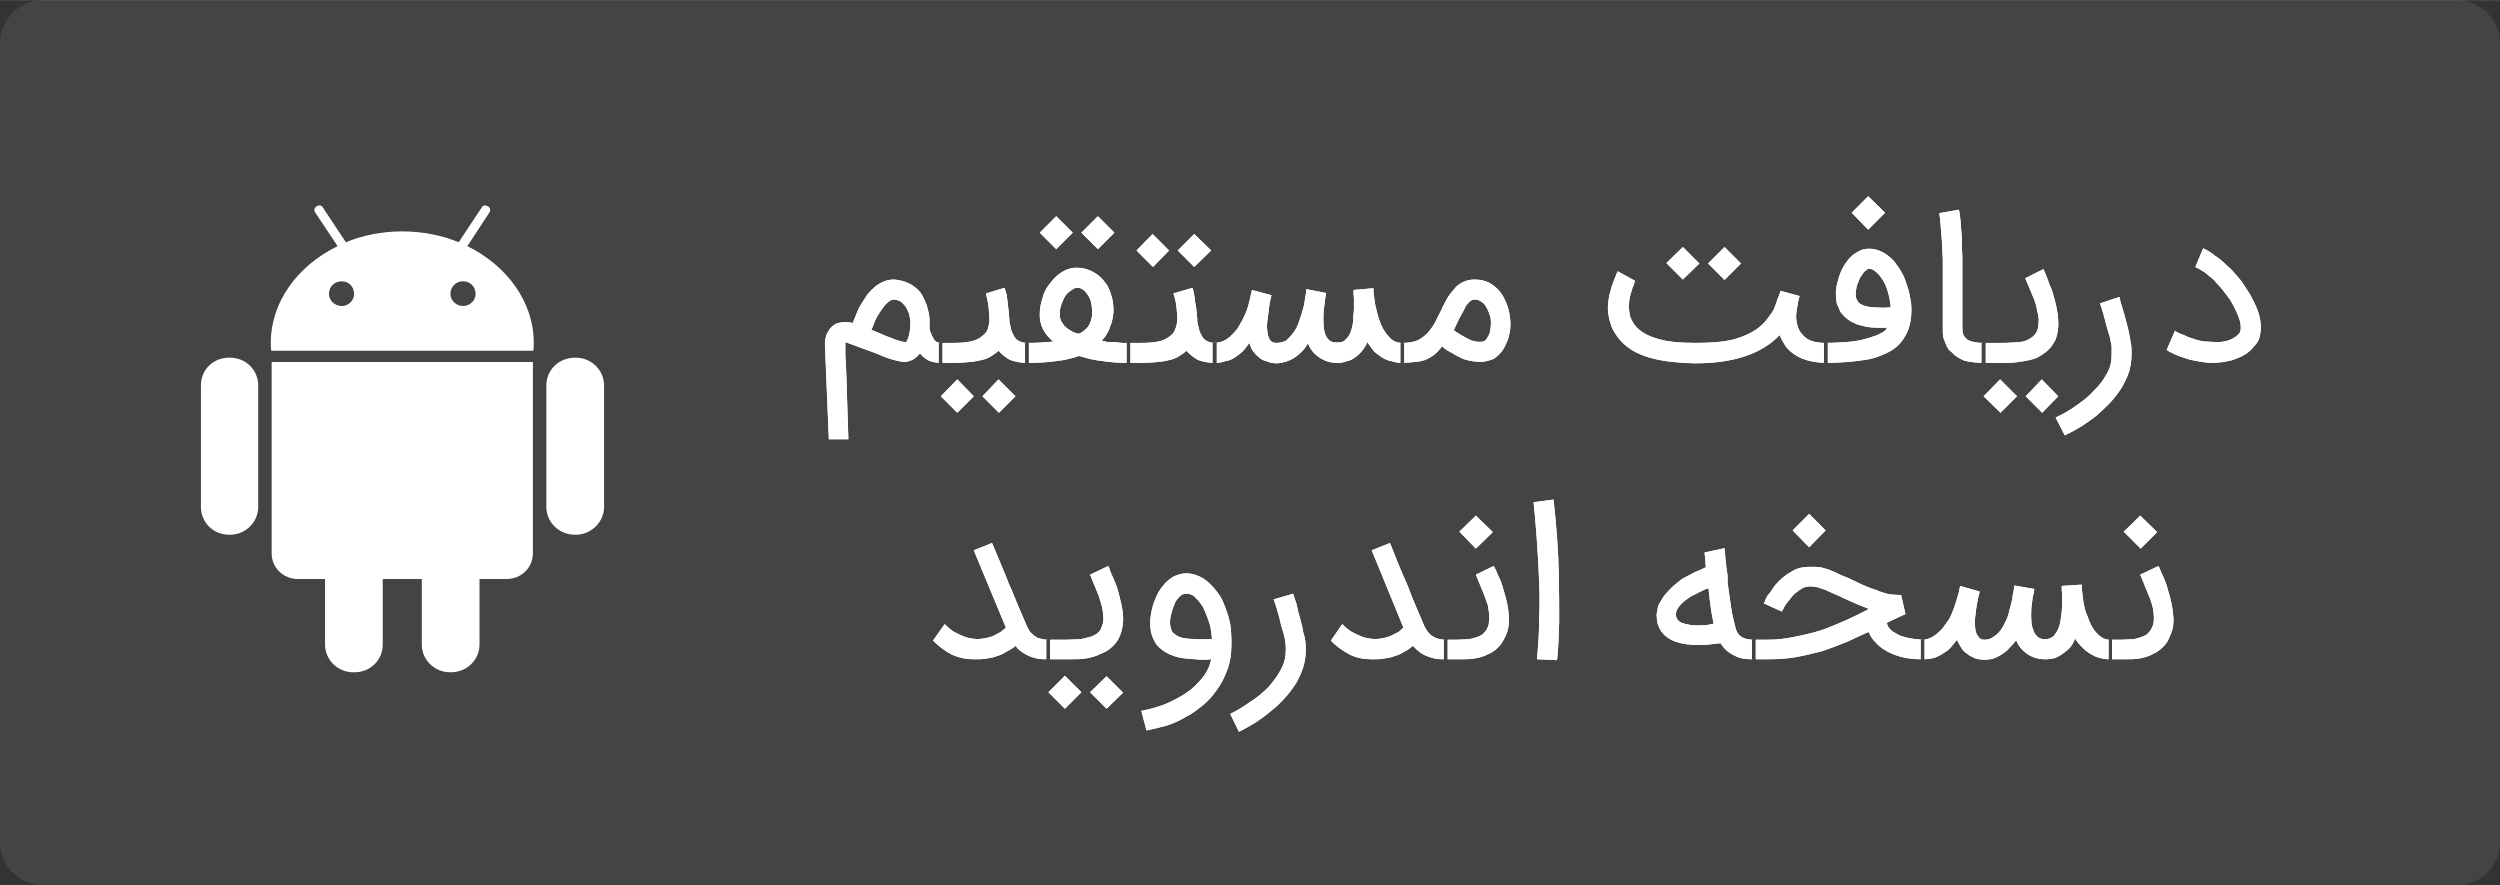 <?xml version="1.0" encoding="UTF-8"?>
<!DOCTYPE svg PUBLIC "-//W3C//DTD SVG 1.1//EN" "http://www.w3.org/Graphics/SVG/1.1/DTD/svg11.dtd">
<!-- Creator: CorelDRAW X7 -->
<svg xmlns="http://www.w3.org/2000/svg" xml:space="preserve" width="99.802mm" height="35.348mm" version="1.1" style="shape-rendering:geometricPrecision; text-rendering:geometricPrecision; image-rendering:optimizeQuality; fill-rule:evenodd; clip-rule:evenodd"
viewBox="0 0 5761 2040"
 xmlns:xlink="http://www.w3.org/1999/xlink">
 <rect x="0" y="0" width="5761" height="2040" fill="#333333" stroke="none"/>
 <defs>
  <style type="text/css">
   <![CDATA[
    .fil1 {fill:white}
    .fil0 {fill:#666666;fill-opacity:0.349}
   ]]>
  </style>
 </defs>
 <g id="Слой_x0020_1">
  <g id="_2092559421888">
   <g id="_2207129176496">
    <path class="fil0" d="M100 0l5561 0c55,0 100,45 100,100l0 1840c0,56 -45,100 -100,100l-5561 0c-55,0 -100,-44 -100,-100l0 -1840c0,-55 45,-100 100,-100z"/>
    <g>
     <path class="fil1" d="M530 824l-2 0c-37,0 -65,28 -65,64l0 280c0,35 28,64 65,64l2 0c36,0 65,-29 65,-64l0 -280c0,-36 -29,-64 -65,-64l0 0 0 0z"/>
     <path class="fil1" d="M626 1275c0,33 27,59 60,59l63 0 0 151c0,36 30,64 65,64l3 0c36,0 65,-28 65,-64l0 -151 90 0 0 151c0,36 30,64 65,64l2 0c36,0 66,-28 66,-64l0 -151 63 0c33,0 60,-26 60,-59l0 -441 -602 0 0 441 0 0 0 0 0 0z"/>
     <path class="fil1" d="M1077 567l51 -78c3,-4 2,-11 -4,-14 -5,-3 -12,-2 -14,3l-53 80c-39,-16 -83,-25 -130,-25 -47,0 -91,9 -130,25l-53 -80c-2,-5 -9,-6 -14,-3 -6,3 -7,10 -4,14l52 78c-92,45 -154,128 -154,223 0,6 0,12 1,18l604 0c1,-6 1,-12 1,-18 0,-95 -62,-178 -153,-223l0 0 0 0 0 0zm-289 138c-17,0 -30,-13 -30,-28 0,-17 13,-29 30,-29 15,0 28,12 28,29 0,15 -13,28 -28,28zm279 0c-16,0 -29,-13 -29,-28 0,-17 13,-29 29,-29 16,0 29,12 29,29 0,15 -13,28 -29,28z"/>
     <path class="fil1" d="M1327 824l-2 0c-37,0 -66,28 -66,64l0 280c0,35 29,64 66,64l2 0c35,0 65,-29 65,-64l0 -280c0,-36 -30,-64 -65,-64z"/>
    </g>
    <g>
     <path class="fil1" d="M1910 1012l-9 -217c0,-1 0,-3 0,-7 0,-2 1,-7 2,-11 1,-5 3,-10 6,-14 2,-5 6,-9 11,-13 2,-2 5,-3 8,-5 3,-1 5,-1 9,-2 4,-1 8,-1 13,-1 4,0 9,1 15,2 3,-7 6,-14 9,-22 3,-8 7,-16 11,-22 5,-8 10,-16 14,-22 6,-7 12,-13 18,-18 6,-5 13,-9 21,-12 6,-3 15,-4 23,-4 13,1 23,4 34,9 10,5 19,12 27,22 3,5 6,10 9,17 3,6 5,12 7,20 2,7 3,14 4,21 0,8 0,15 0,22 0,3 1,6 2,10 2,3 3,8 5,11 2,4 4,8 8,11 3,2 7,3 11,3l4 0 0 46 -4 0c-10,0 -19,-2 -27,-5 -8,-4 -16,-10 -21,-17 -4,5 -8,9 -13,12 -4,4 -10,5 -16,7 -5,1 -9,1 -14,0 -6,-1 -12,-2 -18,-4 -8,-2 -16,-5 -24,-8 -9,-4 -18,-8 -30,-12l-57 -21c0,0 0,0 0,1 0,1 0,4 0,9 0,4 0,11 0,20 1,10 1,22 2,38 1,17 1,38 2,62 1,26 2,57 3,94l-46 0 1 0zm113 -246c7,3 14,6 21,9 7,2 13,5 18,7 7,2 12,4 17,5 5,1 8,1 9,2 2,-3 4,-8 6,-14 1,-6 3,-11 3,-17 1,-7 1,-13 1,-18 -1,-7 -2,-12 -3,-17 -3,-7 -6,-14 -9,-18 -4,-4 -6,-7 -10,-10 -3,-2 -7,-3 -10,-4 -3,0 -5,-1 -6,-1 -6,0 -12,4 -19,11 -6,7 -13,17 -20,29 -3,5 -5,11 -7,15 -2,6 -4,11 -6,15l15 6zm348 24l0 46 -5 0c-15,0 -28,-3 -39,-7 -10,-6 -19,-13 -26,-21 -4,4 -10,8 -16,12 -6,4 -13,7 -21,9 -9,2 -17,4 -29,5 -10,1 -23,2 -38,2l-34 0 0 -46 34 0c15,0 28,-1 38,-3 11,-2 20,-6 26,-11 7,-5 12,-10 15,-17 2,-7 4,-15 4,-25 0,-9 -1,-17 -2,-27 -1,-9 -3,-20 -6,-31l43 -13c2,6 3,11 5,17 0,4 1,9 2,15 0,6 1,12 2,18 1,7 1,14 2,23 0,6 1,11 3,18 1,6 3,12 6,17 3,6 6,11 12,14 5,3 12,5 19,5l5 0 0 0zm-127 123l-38 38 -38 -38 38 -39 38 39zm96 0l-38 38 -38 -38 37 -39 39 39zm143 -250c-4,0 -9,1 -13,5 -5,3 -10,7 -14,12 -4,6 -7,13 -10,21 -3,7 -4,16 -4,25 0,4 1,8 3,13 2,4 4,7 8,12 4,4 9,8 15,11 5,4 11,5 18,7 8,-3 15,-9 21,-16 5,-7 7,-14 9,-22 1,-8 1,-16 0,-24 -1,-8 -2,-15 -6,-22 -3,-6 -7,-11 -12,-16 -5,-4 -9,-6 -15,-6l0 0zm-121 127l4 0c12,0 23,0 34,-1 10,-1 19,-1 27,-2 -21,-18 -31,-38 -31,-61 0,-14 2,-27 7,-41 3,-13 10,-25 19,-35 8,-11 18,-19 28,-25 11,-6 22,-9 34,-8 13,0 26,4 36,10 11,6 19,13 26,23 8,9 12,20 15,31 4,12 5,24 5,37 -1,11 -3,24 -8,35 -4,13 -11,23 -19,32 4,1 9,2 14,3 5,0 10,0 16,0 5,1 10,1 16,2 5,0 11,0 15,0l5 0 0 46 -5 0c-20,0 -39,-1 -58,-4 -19,-2 -37,-6 -55,-12 -15,5 -33,10 -54,12 -21,3 -43,4 -67,4l-4 0 0 -46zm110 -254l-38 38 -38 -38 38 -38 38 38zm96 0l-38 38 -38 -38 38 -38 38 38zm236 254l0 46 -5 0c-16,0 -28,-3 -39,-7 -10,-6 -19,-13 -26,-21 -4,4 -10,8 -16,12 -6,4 -13,7 -21,9 -9,2 -17,4 -29,5 -10,1 -23,2 -38,2l-34 0 0 -46 34 0c15,0 28,-1 38,-3 11,-2 19,-6 26,-11 7,-5 12,-10 14,-17 3,-7 5,-15 5,-25 0,-9 -1,-17 -2,-27 -1,-9 -3,-20 -7,-31l44 -13c2,6 3,11 4,17 1,4 2,9 2,15 1,6 2,12 3,18 1,7 1,14 2,23 0,6 1,11 3,18 1,6 3,12 6,17 3,6 6,11 12,14 5,3 12,5 19,5l5 0 0 0zm-110 -213l-37 38 -38 -38 37 -38 38 38zm97 0l-39 38 -38 -38 38 -38 39 38zm3 213l5 0c7,0 14,-2 19,-4 7,-3 13,-7 18,-12 5,-5 10,-10 15,-16 4,-7 8,-13 11,-19 4,-7 7,-15 10,-21 2,-7 5,-14 6,-20 2,-6 3,-12 4,-17 1,-5 2,-9 3,-13l45 12c-1,4 -2,9 -4,17 -1,6 -2,14 -3,23 -1,7 -2,16 -3,24 -1,8 0,17 1,23 1,7 3,13 6,17 3,4 8,6 15,6 7,0 15,-2 21,-5 6,-5 12,-11 17,-18 5,-6 9,-14 12,-22 3,-10 7,-19 9,-28 3,-9 5,-18 6,-27 2,-10 3,-17 3,-24l46 9c-1,5 -2,11 -3,19 -1,8 -2,16 -3,25 0,8 -1,17 0,26 0,8 1,16 3,22 2,7 5,12 10,17 5,4 11,5 18,5 8,0 15,-1 19,-6 5,-4 9,-10 12,-17 3,-8 5,-16 6,-24 0,-10 1,-19 2,-28 0,-9 0,-17 0,-26 -1,-8 -1,-14 -1,-20l46 -4c0,5 0,11 1,16 1,5 1,10 2,16 1,6 2,11 4,18 1,6 3,12 5,19 6,19 14,33 24,43 8,10 19,14 29,14l6 0 0 46 -6 0c-7,0 -15,-1 -23,-4 -8,-1 -15,-4 -23,-9 -6,-4 -13,-9 -19,-15 -4,-6 -10,-13 -14,-20 -3,7 -7,14 -12,20 -4,5 -10,11 -16,15 -5,4 -12,8 -19,9 -8,3 -14,4 -23,4 -15,0 -28,-4 -40,-12 -12,-8 -21,-18 -27,-33 -4,7 -8,13 -14,19 -5,5 -11,10 -17,14 -6,4 -13,7 -19,9 -7,2 -15,4 -22,4 -8,0 -15,-1 -21,-4 -7,-2 -14,-4 -19,-9 -5,-4 -10,-9 -14,-14 -4,-6 -7,-13 -9,-20 -5,7 -10,14 -16,20 -4,4 -11,9 -18,14 -7,4 -13,7 -21,8 -8,3 -15,4 -25,4l-5 0 0 -46 0 0zm437 0c15,0 26,-2 36,-6 8,-4 16,-10 23,-17 6,-7 12,-15 17,-24 5,-10 9,-19 14,-28 4,-10 9,-18 13,-26 5,-9 11,-16 17,-23 5,-7 12,-12 20,-16 7,-4 17,-6 27,-6 12,0 23,2 33,7 9,5 17,11 24,19 7,9 12,17 16,28 4,9 7,20 8,30 2,11 2,21 1,32 -2,11 -4,22 -9,31 -4,10 -9,18 -16,25 -7,8 -15,13 -26,15 -9,3 -19,3 -29,2 -9,-1 -19,-3 -28,-6 -9,-4 -17,-8 -26,-14 -9,-4 -16,-9 -23,-15 -7,9 -12,15 -19,20 -7,5 -14,9 -22,12 -7,2 -15,4 -23,4 -9,1 -18,2 -28,2l-4 0 0 -46 4 0 0 0zm119 -29c13,9 27,17 38,22 11,5 21,5 30,4 2,-1 4,-2 7,-5 2,-4 5,-8 7,-12 1,-4 3,-10 3,-16 1,-7 1,-13 0,-20 0,-1 0,-3 -1,-6 -1,-2 -2,-5 -3,-8 -1,-3 -3,-7 -5,-11 -2,-3 -4,-7 -6,-9 -3,-3 -6,-5 -10,-7 -3,-2 -8,-3 -12,-3 -3,0 -6,1 -9,3 -3,2 -5,5 -8,8 -3,3 -5,8 -8,14 -3,6 -7,12 -11,20l-12 26 0 0zm765 37c-5,-8 -10,-16 -14,-26 -41,43 -106,65 -194,65 -48,-1 -87,-6 -118,-17 -31,-11 -53,-29 -67,-52 -5,-7 -9,-16 -11,-24 -3,-8 -4,-16 -5,-23 -1,-9 -1,-17 0,-24 1,-8 2,-16 4,-22 4,-16 8,-27 12,-36 3,-8 5,-13 6,-14l40 22c0,0 -1,1 -2,5 0,3 -2,6 -4,11 -2,5 -3,11 -5,17 -2,6 -3,13 -3,20 -1,7 0,14 1,22 1,7 4,14 8,21 9,15 25,27 49,35 25,9 56,12 95,12 34,0 63,-2 88,-8 24,-7 44,-16 60,-29 7,-6 13,-12 18,-19 5,-7 10,-13 14,-20 3,-8 6,-14 8,-22 3,-8 6,-14 8,-22l44 12c-1,3 -2,7 -3,11 -1,4 -2,8 -2,12 -1,5 -2,9 -2,13 -1,5 -1,7 -1,11 0,7 1,14 3,21 2,7 5,14 10,19 11,15 29,21 54,21l6 0 0 46 -6 0c-41,-1 -71,-13 -91,-38l0 0zm-199 -191l-38 37 -38 -38 38 -37 38 38zm96 0l-38 38 -38 -38 38 -38 38 38zm295 12c-2,0 -4,1 -7,4 -3,2 -6,5 -9,10 -3,4 -6,8 -8,15 -3,6 -5,12 -6,21 -1,7 -1,12 0,17 2,5 4,9 7,12 3,3 8,5 14,7 6,1 11,3 19,3 8,0 15,1 22,1 7,0 13,-1 18,-1 -1,-15 -4,-29 -9,-43 -4,-13 -11,-24 -19,-33 -3,-3 -5,-5 -9,-8 -4,-3 -8,-5 -13,-5l0 0zm-104 171l5 0c16,0 32,-1 47,-2 14,-1 28,-3 39,-6 11,-3 21,-6 29,-9 8,-3 14,-7 18,-9 2,-2 4,-3 5,-5 1,-1 2,-3 3,-4l-23 0c-9,0 -17,-1 -24,-2 -9,-2 -17,-4 -23,-6 -7,-3 -14,-6 -19,-10 -6,-4 -11,-9 -15,-14 -3,-2 -5,-6 -6,-10 -2,-4 -4,-9 -6,-13 -1,-5 -2,-11 -2,-18 -1,-6 0,-14 1,-22 5,-23 12,-43 25,-59 6,-9 15,-16 24,-21 8,-5 17,-7 26,-7 21,0 40,10 57,28 6,8 13,17 19,28 6,10 9,21 13,33 4,12 6,24 8,37 1,13 1,25 -1,38 -2,14 -6,26 -12,36 -6,11 -13,20 -22,27 -9,8 -20,13 -32,18 -11,5 -24,9 -38,11 -14,2 -28,4 -42,5 -16,1 -31,2 -46,2l-8 0 0 -46zm141 -300l-39 39 -38 -39 38 -38 39 38zm227 346c-17,0 -31,-2 -44,-5 -12,-5 -22,-11 -30,-20 -6,-4 -10,-10 -12,-16 -3,-7 -5,-12 -7,-18 -1,-6 -1,-11 -1,-16 0,-5 0,-10 0,-14 0,-1 0,-4 0,-11 0,-6 0,-13 0,-23 0,-10 0,-21 0,-33 0,-13 0,-26 0,-40 0,-13 0,-26 0,-42 -1,-14 -1,-27 -2,-42 -1,-13 -2,-26 -3,-37 -1,-12 -2,-21 -3,-28l45 -8c2,7 3,17 4,28 1,12 2,25 3,39 0,13 0,27 1,42 0,15 0,29 0,43l0 113c0,7 0,13 1,18 1,5 3,10 7,13 3,4 9,7 15,8 8,2 17,3 26,3l5 0 0 46 -5 0 0 0zm-5 -46l45 0c10,0 18,0 27,-1 9,0 16,-1 24,-2 7,-2 13,-5 19,-9 6,-4 10,-9 13,-15 1,-3 3,-7 3,-13 1,-5 1,-10 1,-16 -1,-7 -2,-13 -4,-20 -1,-8 -3,-15 -6,-23l-21 -50 42 -21c0,0 1,2 2,5 2,3 3,8 5,12 2,5 5,12 7,19 3,6 6,13 8,21 7,23 11,43 12,60 1,17 -1,32 -6,45 -5,10 -11,19 -19,26 -8,7 -17,13 -26,17 -11,4 -21,6 -34,8 -11,2 -24,3 -36,3l-56 0 0 -46 0 0zm82 123l-38 38 -39 -38 38 -39 39 39 0 0zm95 0l-37 38 -38 -38 37 -39 38 39zm141 -229c2,8 3,15 6,22 2,7 4,15 6,21 2,8 4,16 6,23 2,8 4,15 5,22 2,8 2,15 4,22 1,7 1,15 1,21 0,14 -2,27 -5,39 -4,13 -10,25 -17,38 -7,11 -16,23 -25,33 -10,11 -21,21 -32,31 -11,9 -24,18 -36,26 -13,8 -26,15 -39,21l-21 -41c17,-8 33,-17 48,-28 16,-11 30,-22 41,-35 13,-12 22,-25 30,-40 8,-14 10,-28 10,-44 0,-6 0,-11 0,-18 -1,-7 -3,-13 -4,-20 -2,-7 -4,-13 -6,-20 -2,-7 -4,-13 -5,-19 -4,-14 -7,-27 -12,-39l45 -15 0 0zm212 152c-8,0 -16,-1 -27,-3 -9,-2 -20,-3 -31,-7 -9,-3 -19,-6 -27,-10 -8,-4 -15,-7 -18,-10l19 -44c5,4 12,7 21,10 7,4 16,7 26,10 9,3 19,5 28,5 10,1 19,1 28,1 10,-1 17,-2 26,-6 7,-3 14,-8 19,-14 4,-5 5,-14 2,-27 -2,-8 -5,-16 -9,-24 -4,-9 -8,-16 -13,-25 -6,-9 -12,-16 -18,-24 -7,-9 -14,-15 -20,-23 -8,-7 -15,-12 -22,-18 -8,-5 -15,-9 -21,-12l18 -43c9,4 19,10 27,17 10,6 19,14 28,23 9,7 17,17 25,26 9,10 15,20 22,31 7,10 12,20 17,31 5,10 9,21 11,30 2,9 3,17 3,24 0,7 -1,13 -2,18 -1,6 -3,11 -5,15 -3,4 -5,7 -8,10 -6,8 -12,13 -19,18 -8,5 -16,9 -25,12 -8,4 -18,5 -27,7 -9,1 -19,2 -28,2l0 0z"/>
     <path class="fil1" d="M2420 1474l0 45 -4 0c-10,0 -19,0 -28,-2 -7,-2 -14,-4 -20,-7 -6,-3 -11,-6 -16,-10 -5,-3 -9,-8 -11,-12 -7,5 -14,10 -21,13 -6,4 -13,8 -21,10 -7,3 -16,5 -24,6 -9,2 -20,2 -30,2 -18,0 -35,-3 -52,-11 -15,-8 -29,-18 -43,-32l27 -38c9,9 18,17 28,21 9,5 19,9 28,11 10,2 19,3 27,2 10,-1 18,-3 27,-6 8,-4 14,-7 19,-10 5,-4 9,-7 12,-10l-74 -178 42 -17c8,18 14,34 21,50 6,15 12,28 17,42 6,13 12,27 17,40 5,12 11,27 17,40 3,8 6,14 9,21 3,6 6,12 10,15 5,5 9,8 15,11 7,2 14,4 24,4l4 0zm-9 0l45 0c9,0 17,-1 26,-1 9,0 17,-2 24,-4 8,-2 14,-4 20,-8 6,-4 10,-8 12,-15 2,-4 3,-8 4,-12 1,-5 1,-11 0,-18 0,-5 -1,-12 -3,-20 -2,-6 -4,-14 -7,-23l-20 -49 42 -20c0,0 0,1 2,4 1,3 2,7 4,12 3,6 5,11 8,18 3,7 6,14 8,22 6,22 11,42 12,59 1,17 -2,33 -7,45 -4,11 -11,20 -19,27 -7,7 -16,12 -27,16 -9,5 -20,8 -32,10 -11,2 -24,2 -37,2l-55 0 0 -45 0 0zm81 121l-38 38 -38 -38 38 -38 38 38zm96 1l-38 37 -38 -38 38 -37 38 38zm145 -228c-3,0 -8,1 -12,4 -4,4 -8,8 -12,14 -2,6 -5,11 -7,18 -2,7 -4,13 -5,20 -1,7 -1,13 0,19 1,6 3,10 5,14 3,2 6,5 9,7 3,2 7,3 11,5 5,1 8,2 12,2 4,1 7,1 10,1 9,1 19,1 27,1 8,0 15,0 22,-1 -1,-10 -2,-19 -4,-29 -2,-8 -5,-16 -8,-24 -3,-7 -6,-15 -9,-21 -4,-6 -8,-11 -12,-16 -2,-1 -3,-3 -5,-5 -2,-2 -4,-4 -6,-5 -2,-2 -5,-2 -7,-3 -3,-1 -6,-1 -9,-1l0 0zm-103 270c25,-5 46,-11 65,-20 19,-9 35,-18 49,-29 13,-11 24,-23 32,-34 8,-12 13,-24 15,-36 -7,1 -15,1 -24,1 -9,-1 -17,-1 -26,-2 -34,-2 -59,-13 -76,-33 -6,-9 -11,-20 -13,-31 -2,-13 -2,-24 0,-37 2,-12 5,-25 10,-36 4,-11 10,-22 17,-30 7,-10 16,-17 26,-23 9,-4 19,-7 28,-7 22,0 43,10 61,30 8,9 16,19 22,30 5,11 10,24 14,37 4,14 7,27 7,41 1,14 1,28 0,42 -1,18 -5,34 -11,48 -6,15 -13,29 -23,42 -9,13 -19,24 -31,34 -13,10 -25,20 -40,27 -13,8 -28,15 -44,20 -15,4 -31,8 -46,11l-12 -45 0 0zm350 -270c2,6 4,14 7,21 2,7 3,14 5,22 2,6 4,14 6,22 2,7 4,15 5,23 2,6 4,14 5,21 1,7 1,14 1,21 0,14 -2,26 -6,40 -4,12 -10,25 -16,36 -8,12 -16,23 -26,34 -10,11 -20,21 -32,30 -11,10 -23,18 -36,27 -12,7 -25,15 -38,21l-20 -41c16,-8 31,-17 46,-28 17,-10 30,-22 43,-35 11,-13 21,-26 28,-40 8,-14 11,-29 11,-44 0,-6 0,-12 -1,-19 -1,-5 -2,-12 -4,-19 -2,-6 -4,-13 -6,-20 -1,-6 -3,-13 -5,-20 -3,-12 -7,-26 -12,-39l45 -13 0 0zm356 106l0 45 -4 0c-10,0 -20,0 -27,-2 -8,-2 -14,-4 -21,-7 -6,-3 -12,-6 -15,-10 -5,-3 -9,-8 -13,-12 -6,5 -12,10 -19,13 -7,4 -13,8 -21,10 -8,3 -16,5 -25,6 -8,2 -19,2 -30,2 -19,0 -35,-3 -51,-11 -15,-8 -30,-18 -43,-32l26 -38c9,9 19,17 28,21 10,5 19,9 28,11 10,2 19,3 28,2 8,-1 17,-3 26,-6 8,-4 14,-7 20,-10 4,-4 8,-7 11,-10l-73 -178 42 -17c7,18 14,34 20,50 6,15 12,28 18,42 6,13 10,27 16,40 5,12 11,27 17,40 3,8 6,14 9,21 3,6 7,12 10,15 4,5 10,8 16,11 5,2 13,4 23,4l4 0 0 0zm-9 0l28 0c8,0 17,-1 24,-1 8,0 15,-2 21,-4 6,-2 12,-4 17,-8 4,-4 8,-8 11,-15 2,-4 3,-8 3,-12 1,-5 1,-11 1,-18 -1,-5 -2,-12 -3,-20 -2,-6 -5,-14 -8,-23l-20 -49 41 -20c0,0 1,1 2,4 2,3 4,7 6,12 2,6 5,11 8,18 2,7 5,14 7,22 7,22 11,42 12,59 1,17 -1,33 -7,45 -5,11 -10,20 -17,27 -7,7 -14,12 -23,16 -10,5 -19,8 -31,10 -10,2 -22,2 -35,2l-37 0 0 -45 0 0zm113 -248l-39 38 -38 -39 38 -37 39 38 0 0zm140 -75c7,63 11,119 12,169 1,42 1,79 1,113 -1,33 -2,63 -5,88l-46 -2c3,-36 5,-67 5,-96 1,-29 1,-55 0,-79 -3,-76 -8,-138 -13,-187l46 -6 0 0zm466 323l0 45 -4 0c-7,0 -14,0 -22,-1 -8,-1 -17,-4 -24,-8 -13,-6 -23,-15 -31,-28 -10,1 -19,2 -27,3 -9,1 -17,1 -24,1 -41,0 -68,-9 -84,-29 -4,-5 -7,-11 -9,-17 -2,-5 -3,-11 -3,-17 -1,-7 0,-11 1,-16 1,-6 2,-10 3,-13 5,-8 9,-17 15,-24 6,-7 13,-14 19,-20 6,-5 14,-11 20,-16 7,-4 15,-8 21,-11 6,-4 13,-7 19,-9 6,-3 11,-5 15,-7 -1,-11 -2,-20 -2,-25 -1,-6 -1,-9 -1,-9l46 -10 0 0c0,1 0,4 1,9 0,4 1,10 1,15 1,6 2,13 2,19 1,7 2,14 3,20 0,5 0,11 0,15 1,5 1,8 1,8 3,21 5,37 7,49 2,14 4,23 6,31 2,7 3,13 4,16 1,4 1,6 2,7 3,8 8,14 15,17 6,3 14,5 26,5l4 0 0 0zm-109 -119c-4,1 -8,3 -14,6 -5,2 -10,5 -16,8 -5,2 -11,5 -16,9 -5,3 -10,7 -15,12 -3,3 -7,7 -10,12 -3,5 -4,10 -4,14 0,5 2,10 5,13 3,4 7,6 12,7 5,2 11,3 17,4 7,1 13,1 20,1 6,0 12,-1 18,-1 6,-1 11,-2 15,-3 -2,-8 -4,-20 -6,-32 -2,-13 -4,-30 -6,-50zm100 119l33 0c23,0 45,-2 66,-7 22,-4 42,-9 61,-15 20,-7 39,-15 57,-23 18,-8 36,-17 53,-26 -10,-4 -21,-8 -30,-12 -10,-4 -19,-9 -29,-13 -8,-4 -14,-7 -22,-10 -7,-3 -13,-6 -20,-9 -6,-2 -12,-4 -18,-6 -6,-1 -11,-2 -15,-2 -7,0 -13,1 -19,4 -5,3 -11,7 -16,11 -5,4 -9,9 -13,14 -4,5 -8,10 -10,13 -3,5 -5,8 -6,11 -2,3 -3,5 -3,5l-42 -19c1,0 1,-1 3,-4 0,-2 2,-6 4,-10 2,-4 5,-7 9,-12 3,-5 7,-10 10,-15 13,-15 25,-25 40,-33 13,-8 27,-10 43,-10 6,0 14,0 22,1 8,2 16,4 23,7 8,3 17,7 24,11 9,3 18,7 26,11 9,4 18,9 28,13 9,4 19,8 29,11 8,4 18,6 27,9 10,1 19,2 29,2l10 44c-8,3 -15,7 -22,10 -7,3 -14,7 -21,10 1,6 4,11 8,15 4,5 9,7 14,10 5,3 11,6 17,7 5,2 11,3 17,4 6,1 10,2 15,2 5,0 9,1 12,1l4 0 0 45 -4 0c-16,0 -30,-1 -44,-4 -13,-3 -25,-7 -36,-13 -10,-5 -20,-12 -27,-20 -8,-7 -14,-17 -18,-26 -16,7 -33,15 -50,23 -17,7 -36,14 -56,21 -19,5 -39,10 -61,14 -22,4 -45,5 -69,5l-33 0 0 -45 0 0zm170 -252l-38 39 -38 -39 38 -38 38 38zm219 252l5 0c6,0 13,-2 19,-5 6,-3 12,-7 17,-12 6,-5 10,-10 15,-17 4,-5 9,-12 12,-18 4,-8 6,-14 9,-22 2,-7 5,-13 6,-19 2,-7 4,-11 5,-17 1,-5 2,-10 3,-14l45 13c-1,4 -2,9 -4,16 -1,8 -3,15 -4,23 -1,9 -2,16 -3,25 -1,8 0,16 1,23 1,7 3,12 7,17 3,5 7,7 14,7 8,0 15,-2 21,-7 7,-4 13,-10 17,-16 5,-7 9,-16 13,-24 4,-9 6,-18 8,-27 3,-9 5,-18 6,-28 2,-8 3,-16 4,-23l46 8c-1,6 -2,13 -4,20 -1,8 -2,16 -3,25 0,8 -1,16 0,25 0,8 1,16 4,23 2,7 5,12 9,16 5,5 11,7 19,7 7,0 14,-3 19,-7 4,-5 8,-10 11,-17 3,-8 5,-15 6,-25 2,-9 2,-18 3,-27 0,-9 0,-18 0,-26 -1,-8 -1,-15 -1,-21l46 -3c0,5 1,10 1,16 1,5 1,10 2,16 1,5 1,12 3,17 1,7 3,14 6,20 6,19 14,34 23,43 9,10 19,15 30,15l5 0 0 45 -5 0c-8,0 -16,-1 -23,-3 -9,-2 -16,-6 -23,-10 -7,-5 -13,-9 -18,-15 -6,-6 -12,-12 -16,-20 -3,8 -6,13 -11,20 -5,6 -11,10 -16,14 -6,5 -13,8 -19,11 -8,2 -15,3 -23,3 -16,0 -29,-4 -41,-12 -12,-8 -21,-19 -26,-32 -4,5 -9,12 -15,17 -4,6 -10,10 -17,15 -6,4 -12,7 -19,10 -7,2 -14,3 -22,3 -7,0 -14,-1 -21,-3 -7,-3 -13,-6 -18,-10 -6,-4 -11,-8 -14,-14 -4,-6 -8,-13 -10,-19 -5,6 -10,12 -15,18 -5,6 -12,10 -18,14 -6,4 -14,8 -21,10 -8,2 -16,3 -25,3l-5 0 0 -45 0 0zm433 0l27 0c8,0 17,-1 24,-1 8,0 15,-2 21,-4 6,-2 12,-4 17,-8 4,-4 8,-8 11,-15 2,-4 3,-8 4,-12 0,-5 1,-11 0,-18 0,-5 -1,-12 -3,-20 -2,-6 -4,-14 -8,-23l-20 -49 42 -20c0,0 0,1 2,4 1,3 3,7 5,12 3,6 5,11 8,18 3,7 5,14 7,22 7,22 11,42 12,59 2,17 -1,33 -7,45 -4,11 -9,20 -17,27 -7,7 -14,12 -23,16 -9,5 -19,8 -30,10 -11,2 -22,2 -35,2l-37 0 0 -45 0 0zm112 -248l-38 38 -39 -39 38 -37 39 38 0 0z"/>
     <path class="fil1" d="M1910 1012l-9 -217c0,-1 0,-3 0,-7 0,-2 1,-7 2,-11 1,-5 3,-10 6,-14 2,-5 6,-9 11,-13 2,-2 5,-3 8,-5 3,-1 5,-1 9,-2 4,-1 8,-1 13,-1 4,0 9,1 15,2 3,-7 6,-14 9,-22 3,-8 7,-16 11,-22 5,-8 10,-16 14,-22 6,-7 12,-13 18,-18 6,-5 13,-9 21,-12 6,-3 15,-4 23,-4 13,1 23,4 34,9 10,5 19,12 27,22 3,5 6,10 9,17 3,6 5,12 7,20 2,7 3,14 4,21 0,8 0,15 0,22 0,3 1,6 2,10 2,3 3,8 5,11 2,4 4,8 8,11 3,2 7,3 11,3l4 0 0 46 -4 0c-10,0 -19,-2 -27,-5 -8,-4 -16,-10 -21,-17 -4,5 -8,9 -13,12 -4,4 -10,5 -16,7 -5,1 -9,1 -14,0 -6,-1 -12,-2 -18,-4 -8,-2 -16,-5 -24,-8 -9,-4 -18,-8 -30,-12l-57 -21c0,0 0,0 0,1 0,1 0,4 0,9 0,4 0,11 0,20 1,10 1,22 2,38 1,17 1,38 2,62 1,26 2,57 3,94l-46 0 1 0zm113 -246c7,3 14,6 21,9 7,2 13,5 18,7 7,2 12,4 17,5 5,1 8,1 9,2 2,-3 4,-8 6,-14 1,-6 3,-11 3,-17 1,-7 1,-13 1,-18 -1,-7 -2,-12 -3,-17 -3,-7 -6,-14 -9,-18 -4,-4 -6,-7 -10,-10 -3,-2 -7,-3 -10,-4 -3,0 -5,-1 -6,-1 -6,0 -12,4 -19,11 -6,7 -13,17 -20,29 -3,5 -5,11 -7,15 -2,6 -4,11 -6,15l15 6zm348 24l0 46 -5 0c-15,0 -28,-3 -39,-7 -10,-6 -19,-13 -26,-21 -4,4 -10,8 -16,12 -6,4 -13,7 -21,9 -9,2 -17,4 -29,5 -10,1 -23,2 -38,2l-34 0 0 -46 34 0c15,0 28,-1 38,-3 11,-2 20,-6 26,-11 7,-5 12,-10 15,-17 2,-7 4,-15 4,-25 0,-9 -1,-17 -2,-27 -1,-9 -3,-20 -6,-31l43 -13c2,6 3,11 5,17 0,4 1,9 2,15 0,6 1,12 2,18 1,7 1,14 2,23 0,6 1,11 3,18 1,6 3,12 6,17 3,6 6,11 12,14 5,3 12,5 19,5l5 0 0 0zm-127 123l-38 38 -38 -38 38 -39 38 39zm96 0l-38 38 -38 -38 37 -39 39 39zm143 -250c-4,0 -9,1 -13,5 -5,3 -10,7 -14,12 -4,6 -7,13 -10,21 -3,7 -4,16 -4,25 0,4 1,8 3,13 2,4 4,7 8,12 4,4 9,8 15,11 5,4 11,5 18,7 8,-3 15,-9 21,-16 5,-7 7,-14 9,-22 1,-8 1,-16 0,-24 -1,-8 -2,-15 -6,-22 -3,-6 -7,-11 -12,-16 -5,-4 -9,-6 -15,-6l0 0zm-121 127l4 0c12,0 23,0 34,-1 10,-1 19,-1 27,-2 -21,-18 -31,-38 -31,-61 0,-14 2,-27 7,-41 3,-13 10,-25 19,-35 8,-11 18,-19 28,-25 11,-6 22,-9 34,-8 13,0 26,4 36,10 11,6 19,13 26,23 8,9 12,20 15,31 4,12 5,24 5,37 -1,11 -3,24 -8,35 -4,13 -11,23 -19,32 4,1 9,2 14,3 5,0 10,0 16,0 5,1 10,1 16,2 5,0 11,0 15,0l5 0 0 46 -5 0c-20,0 -39,-1 -58,-4 -19,-2 -37,-6 -55,-12 -15,5 -33,10 -54,12 -21,3 -43,4 -67,4l-4 0 0 -46zm110 -254l-38 38 -38 -38 38 -38 38 38zm96 0l-38 38 -38 -38 38 -38 38 38zm236 254l0 46 -5 0c-16,0 -28,-3 -39,-7 -10,-6 -19,-13 -26,-21 -4,4 -10,8 -16,12 -6,4 -13,7 -21,9 -9,2 -17,4 -29,5 -10,1 -23,2 -38,2l-34 0 0 -46 34 0c15,0 28,-1 38,-3 11,-2 19,-6 26,-11 7,-5 12,-10 14,-17 3,-7 5,-15 5,-25 0,-9 -1,-17 -2,-27 -1,-9 -3,-20 -7,-31l44 -13c2,6 3,11 4,17 1,4 2,9 2,15 1,6 2,12 3,18 1,7 1,14 2,23 0,6 1,11 3,18 1,6 3,12 6,17 3,6 6,11 12,14 5,3 12,5 19,5l5 0 0 0zm-110 -213l-37 38 -38 -38 37 -38 38 38zm97 0l-39 38 -38 -38 38 -38 39 38zm3 213l5 0c7,0 14,-2 19,-4 7,-3 13,-7 18,-12 5,-5 10,-10 15,-16 4,-7 8,-13 11,-19 4,-7 7,-15 10,-21 2,-7 5,-14 6,-20 2,-6 3,-12 4,-17 1,-5 2,-9 3,-13l45 12c-1,4 -2,9 -4,17 -1,6 -2,14 -3,23 -1,7 -2,16 -3,24 -1,8 0,17 1,23 1,7 3,13 6,17 3,4 8,6 15,6 7,0 15,-2 21,-5 6,-5 12,-11 17,-18 5,-6 9,-14 12,-22 3,-10 7,-19 9,-28 3,-9 5,-18 6,-27 2,-10 3,-17 3,-24l46 9c-1,5 -2,11 -3,19 -1,8 -2,16 -3,25 0,8 -1,17 0,26 0,8 1,16 3,22 2,7 5,12 10,17 5,4 11,5 18,5 8,0 15,-1 19,-6 5,-4 9,-10 12,-17 3,-8 5,-16 6,-24 0,-10 1,-19 2,-28 0,-9 0,-17 0,-26 -1,-8 -1,-14 -1,-20l46 -4c0,5 0,11 1,16 1,5 1,10 2,16 1,6 2,11 4,18 1,6 3,12 5,19 6,19 14,33 24,43 8,10 19,14 29,14l6 0 0 46 -6 0c-7,0 -15,-1 -23,-4 -8,-1 -15,-4 -23,-9 -6,-4 -13,-9 -19,-15 -4,-6 -10,-13 -14,-20 -3,7 -7,14 -12,20 -4,5 -10,11 -16,15 -5,4 -12,8 -19,9 -8,3 -14,4 -23,4 -15,0 -28,-4 -40,-12 -12,-8 -21,-18 -27,-33 -4,7 -8,13 -14,19 -5,5 -11,10 -17,14 -6,4 -13,7 -19,9 -7,2 -15,4 -22,4 -8,0 -15,-1 -21,-4 -7,-2 -14,-4 -19,-9 -5,-4 -10,-9 -14,-14 -4,-6 -7,-13 -9,-20 -5,7 -10,14 -16,20 -4,4 -11,9 -18,14 -7,4 -13,7 -21,8 -8,3 -15,4 -25,4l-5 0 0 -46 0 0zm437 0c15,0 26,-2 36,-6 8,-4 16,-10 23,-17 6,-7 12,-15 17,-24 5,-10 9,-19 14,-28 4,-10 9,-18 13,-26 5,-9 11,-16 17,-23 5,-7 12,-12 20,-16 7,-4 17,-6 27,-6 12,0 23,2 33,7 9,5 17,11 24,19 7,9 12,17 16,28 4,9 7,20 8,30 2,11 2,21 1,32 -2,11 -4,22 -9,31 -4,10 -9,18 -16,25 -7,8 -15,13 -26,15 -9,3 -19,3 -29,2 -9,-1 -19,-3 -28,-6 -9,-4 -17,-8 -26,-14 -9,-4 -16,-9 -23,-15 -7,9 -12,15 -19,20 -7,5 -14,9 -22,12 -7,2 -15,4 -23,4 -9,1 -18,2 -28,2l-4 0 0 -46 4 0 0 0zm119 -29c13,9 27,17 38,22 11,5 21,5 30,4 2,-1 4,-2 7,-5 2,-4 5,-8 7,-12 1,-4 3,-10 3,-16 1,-7 1,-13 0,-20 0,-1 0,-3 -1,-6 -1,-2 -2,-5 -3,-8 -1,-3 -3,-7 -5,-11 -2,-3 -4,-7 -6,-9 -3,-3 -6,-5 -10,-7 -3,-2 -8,-3 -12,-3 -3,0 -6,1 -9,3 -3,2 -5,5 -8,8 -3,3 -5,8 -8,14 -3,6 -7,12 -11,20l-12 26 0 0zm765 37c-5,-8 -10,-16 -14,-26 -41,43 -106,65 -194,65 -48,-1 -87,-6 -118,-17 -31,-11 -53,-29 -67,-52 -5,-7 -9,-16 -11,-24 -3,-8 -4,-16 -5,-23 -1,-9 -1,-17 0,-24 1,-8 2,-16 4,-22 4,-16 8,-27 12,-36 3,-8 5,-13 6,-14l40 22c0,0 -1,1 -2,5 0,3 -2,6 -4,11 -2,5 -3,11 -5,17 -2,6 -3,13 -3,20 -1,7 0,14 1,22 1,7 4,14 8,21 9,15 25,27 49,35 25,9 56,12 95,12 34,0 63,-2 88,-8 24,-7 44,-16 60,-29 7,-6 13,-12 18,-19 5,-7 10,-13 14,-20 3,-8 6,-14 8,-22 3,-8 6,-14 8,-22l44 12c-1,3 -2,7 -3,11 -1,4 -2,8 -2,12 -1,5 -2,9 -2,13 -1,5 -1,7 -1,11 0,7 1,14 3,21 2,7 5,14 10,19 11,15 29,21 54,21l6 0 0 46 -6 0c-41,-1 -71,-13 -91,-38l0 0zm-199 -191l-38 37 -38 -38 38 -37 38 38zm96 0l-38 38 -38 -38 38 -38 38 38zm295 12c-2,0 -4,1 -7,4 -3,2 -6,5 -9,10 -3,4 -6,8 -8,15 -3,6 -5,12 -6,21 -1,7 -1,12 0,17 2,5 4,9 7,12 3,3 8,5 14,7 6,1 11,3 19,3 8,0 15,1 22,1 7,0 13,-1 18,-1 -1,-15 -4,-29 -9,-43 -4,-13 -11,-24 -19,-33 -3,-3 -5,-5 -9,-8 -4,-3 -8,-5 -13,-5l0 0zm-104 171l5 0c16,0 32,-1 47,-2 14,-1 28,-3 39,-6 11,-3 21,-6 29,-9 8,-3 14,-7 18,-9 2,-2 4,-3 5,-5 1,-1 2,-3 3,-4l-23 0c-9,0 -17,-1 -24,-2 -9,-2 -17,-4 -23,-6 -7,-3 -14,-6 -19,-10 -6,-4 -11,-9 -15,-14 -3,-2 -5,-6 -6,-10 -2,-4 -4,-9 -6,-13 -1,-5 -2,-11 -2,-18 -1,-6 0,-14 1,-22 5,-23 12,-43 25,-59 6,-9 15,-16 24,-21 8,-5 17,-7 26,-7 21,0 40,10 57,28 6,8 13,17 19,28 6,10 9,21 13,33 4,12 6,24 8,37 1,13 1,25 -1,38 -2,14 -6,26 -12,36 -6,11 -13,20 -22,27 -9,8 -20,13 -32,18 -11,5 -24,9 -38,11 -14,2 -28,4 -42,5 -16,1 -31,2 -46,2l-8 0 0 -46zm141 -300l-39 39 -38 -39 38 -38 39 38zm227 346c-17,0 -31,-2 -44,-5 -12,-5 -22,-11 -30,-20 -6,-4 -10,-10 -12,-16 -3,-7 -5,-12 -7,-18 -1,-6 -1,-11 -1,-16 0,-5 0,-10 0,-14 0,-1 0,-4 0,-11 0,-6 0,-13 0,-23 0,-10 0,-21 0,-33 0,-13 0,-26 0,-40 0,-13 0,-26 0,-42 -1,-14 -1,-27 -2,-42 -1,-13 -2,-26 -3,-37 -1,-12 -2,-21 -3,-28l45 -8c2,7 3,17 4,28 1,12 2,25 3,39 0,13 0,27 1,42 0,15 0,29 0,43l0 113c0,7 0,13 1,18 1,5 3,10 7,13 3,4 9,7 15,8 8,2 17,3 26,3l5 0 0 46 -5 0 0 0zm-5 -46l45 0c10,0 18,0 27,-1 9,0 16,-1 24,-2 7,-2 13,-5 19,-9 6,-4 10,-9 13,-15 1,-3 3,-7 3,-13 1,-5 1,-10 1,-16 -1,-7 -2,-13 -4,-20 -1,-8 -3,-15 -6,-23l-21 -50 42 -21c0,0 1,2 2,5 2,3 3,8 5,12 2,5 5,12 7,19 3,6 6,13 8,21 7,23 11,43 12,60 1,17 -1,32 -6,45 -5,10 -11,19 -19,26 -8,7 -17,13 -26,17 -11,4 -21,6 -34,8 -11,2 -24,3 -36,3l-56 0 0 -46 0 0zm82 123l-38 38 -39 -38 38 -39 39 39 0 0zm95 0l-37 38 -38 -38 37 -39 38 39zm141 -229c2,8 3,15 6,22 2,7 4,15 6,21 2,8 4,16 6,23 2,8 4,15 5,22 2,8 2,15 4,22 1,7 1,15 1,21 0,14 -2,27 -5,39 -4,13 -10,25 -17,38 -7,11 -16,23 -25,33 -10,11 -21,21 -32,31 -11,9 -24,18 -36,26 -13,8 -26,15 -39,21l-21 -41c17,-8 33,-17 48,-28 16,-11 30,-22 41,-35 13,-12 22,-25 30,-40 8,-14 10,-28 10,-44 0,-6 0,-11 0,-18 -1,-7 -3,-13 -4,-20 -2,-7 -4,-13 -6,-20 -2,-7 -4,-13 -5,-19 -4,-14 -7,-27 -12,-39l45 -15 0 0zm212 152c-8,0 -16,-1 -27,-3 -9,-2 -20,-3 -31,-7 -9,-3 -19,-6 -27,-10 -8,-4 -15,-7 -18,-10l19 -44c5,4 12,7 21,10 7,4 16,7 26,10 9,3 19,5 28,5 10,1 19,1 28,1 10,-1 17,-2 26,-6 7,-3 14,-8 19,-14 4,-5 5,-14 2,-27 -2,-8 -5,-16 -9,-24 -4,-9 -8,-16 -13,-25 -6,-9 -12,-16 -18,-24 -7,-9 -14,-15 -20,-23 -8,-7 -15,-12 -22,-18 -8,-5 -15,-9 -21,-12l18 -43c9,4 19,10 27,17 10,6 19,14 28,23 9,7 17,17 25,26 9,10 15,20 22,31 7,10 12,20 17,31 5,10 9,21 11,30 2,9 3,17 3,24 0,7 -1,13 -2,18 -1,6 -3,11 -5,15 -3,4 -5,7 -8,10 -6,8 -12,13 -19,18 -8,5 -16,9 -25,12 -8,4 -18,5 -27,7 -9,1 -19,2 -28,2l0 0z"/>
     <path class="fil1" d="M2420 1474l0 45 -4 0c-10,0 -19,0 -28,-2 -7,-2 -14,-4 -20,-7 -6,-3 -11,-6 -16,-10 -5,-3 -9,-8 -11,-12 -7,5 -14,10 -21,13 -6,4 -13,8 -21,10 -7,3 -16,5 -24,6 -9,2 -20,2 -30,2 -18,0 -35,-3 -52,-11 -15,-8 -29,-18 -43,-32l27 -38c9,9 18,17 28,21 9,5 19,9 28,11 10,2 19,3 27,2 10,-1 18,-3 27,-6 8,-4 14,-7 19,-10 5,-4 9,-7 12,-10l-74 -178 42 -17c8,18 14,34 21,50 6,15 12,28 17,42 6,13 12,27 17,40 5,12 11,27 17,40 3,8 6,14 9,21 3,6 6,12 10,15 5,5 9,8 15,11 7,2 14,4 24,4l4 0zm-9 0l45 0c9,0 17,-1 26,-1 9,0 17,-2 24,-4 8,-2 14,-4 20,-8 6,-4 10,-8 12,-15 2,-4 3,-8 4,-12 1,-5 1,-11 0,-18 0,-5 -1,-12 -3,-20 -2,-6 -4,-14 -7,-23l-20 -49 42 -20c0,0 0,1 2,4 1,3 2,7 4,12 3,6 5,11 8,18 3,7 6,14 8,22 6,22 11,42 12,59 1,17 -2,33 -7,45 -4,11 -11,20 -19,27 -7,7 -16,12 -27,16 -9,5 -20,8 -32,10 -11,2 -24,2 -37,2l-55 0 0 -45 0 0zm81 121l-38 38 -38 -38 38 -38 38 38zm96 1l-38 37 -38 -38 38 -37 38 38zm145 -228c-3,0 -8,1 -12,4 -4,4 -8,8 -12,14 -2,6 -5,11 -7,18 -2,7 -4,13 -5,20 -1,7 -1,13 0,19 1,6 3,10 5,14 3,2 6,5 9,7 3,2 7,3 11,5 5,1 8,2 12,2 4,1 7,1 10,1 9,1 19,1 27,1 8,0 15,0 22,-1 -1,-10 -2,-19 -4,-29 -2,-8 -5,-16 -8,-24 -3,-7 -6,-15 -9,-21 -4,-6 -8,-11 -12,-16 -2,-1 -3,-3 -5,-5 -2,-2 -4,-4 -6,-5 -2,-2 -5,-2 -7,-3 -3,-1 -6,-1 -9,-1l0 0zm-103 270c25,-5 46,-11 65,-20 19,-9 35,-18 49,-29 13,-11 24,-23 32,-34 8,-12 13,-24 15,-36 -7,1 -15,1 -24,1 -9,-1 -17,-1 -26,-2 -34,-2 -59,-13 -76,-33 -6,-9 -11,-20 -13,-31 -2,-13 -2,-24 0,-37 2,-12 5,-25 10,-36 4,-11 10,-22 17,-30 7,-10 16,-17 26,-23 9,-4 19,-7 28,-7 22,0 43,10 61,30 8,9 16,19 22,30 5,11 10,24 14,37 4,14 7,27 7,41 1,14 1,28 0,42 -1,18 -5,34 -11,48 -6,15 -13,29 -23,42 -9,13 -19,24 -31,34 -13,10 -25,20 -40,27 -13,8 -28,15 -44,20 -15,4 -31,8 -46,11l-12 -45 0 0zm350 -270c2,6 4,14 7,21 2,7 3,14 5,22 2,6 4,14 6,22 2,7 4,15 5,23 2,6 4,14 5,21 1,7 1,14 1,21 0,14 -2,26 -6,40 -4,12 -10,25 -16,36 -8,12 -16,23 -26,34 -10,11 -20,21 -32,30 -11,10 -23,18 -36,27 -12,7 -25,15 -38,21l-20 -41c16,-8 31,-17 46,-28 17,-10 30,-22 43,-35 11,-13 21,-26 28,-40 8,-14 11,-29 11,-44 0,-6 0,-12 -1,-19 -1,-5 -2,-12 -4,-19 -2,-6 -4,-13 -6,-20 -1,-6 -3,-13 -5,-20 -3,-12 -7,-26 -12,-39l45 -13 0 0zm356 106l0 45 -4 0c-10,0 -20,0 -27,-2 -8,-2 -14,-4 -21,-7 -6,-3 -12,-6 -15,-10 -5,-3 -9,-8 -13,-12 -6,5 -12,10 -19,13 -7,4 -13,8 -21,10 -8,3 -16,5 -25,6 -8,2 -19,2 -30,2 -19,0 -35,-3 -51,-11 -15,-8 -30,-18 -43,-32l26 -38c9,9 19,17 28,21 10,5 19,9 28,11 10,2 19,3 28,2 8,-1 17,-3 26,-6 8,-4 14,-7 20,-10 4,-4 8,-7 11,-10l-73 -178 42 -17c7,18 14,34 20,50 6,15 12,28 18,42 6,13 10,27 16,40 5,12 11,27 17,40 3,8 6,14 9,21 3,6 7,12 10,15 4,5 10,8 16,11 5,2 13,4 23,4l4 0 0 0zm-9 0l28 0c8,0 17,-1 24,-1 8,0 15,-2 21,-4 6,-2 12,-4 17,-8 4,-4 8,-8 11,-15 2,-4 3,-8 3,-12 1,-5 1,-11 1,-18 -1,-5 -2,-12 -3,-20 -2,-6 -5,-14 -8,-23l-20 -49 41 -20c0,0 1,1 2,4 2,3 4,7 6,12 2,6 5,11 8,18 2,7 5,14 7,22 7,22 11,42 12,59 1,17 -1,33 -7,45 -5,11 -10,20 -17,27 -7,7 -14,12 -23,16 -10,5 -19,8 -31,10 -10,2 -22,2 -35,2l-37 0 0 -45 0 0zm113 -248l-39 38 -38 -39 38 -37 39 38 0 0zm140 -75c7,63 11,119 12,169 1,42 1,79 1,113 -1,33 -2,63 -5,88l-46 -2c3,-36 5,-67 5,-96 1,-29 1,-55 0,-79 -3,-76 -8,-138 -13,-187l46 -6 0 0zm466 323l0 45 -4 0c-7,0 -14,0 -22,-1 -8,-1 -17,-4 -24,-8 -13,-6 -23,-15 -31,-28 -10,1 -19,2 -27,3 -9,1 -17,1 -24,1 -41,0 -68,-9 -84,-29 -4,-5 -7,-11 -9,-17 -2,-5 -3,-11 -3,-17 -1,-7 0,-11 1,-16 1,-6 2,-10 3,-13 5,-8 9,-17 15,-24 6,-7 13,-14 19,-20 6,-5 14,-11 20,-16 7,-4 15,-8 21,-11 6,-4 13,-7 19,-9 6,-3 11,-5 15,-7 -1,-11 -2,-20 -2,-25 -1,-6 -1,-9 -1,-9l46 -10 0 0c0,1 0,4 1,9 0,4 1,10 1,15 1,6 2,13 2,19 1,7 2,14 3,20 0,5 0,11 0,15 1,5 1,8 1,8 3,21 5,37 7,49 2,14 4,23 6,31 2,7 3,13 4,16 1,4 1,6 2,7 3,8 8,14 15,17 6,3 14,5 26,5l4 0 0 0zm-109 -119c-4,1 -8,3 -14,6 -5,2 -10,5 -16,8 -5,2 -11,5 -16,9 -5,3 -10,7 -15,12 -3,3 -7,7 -10,12 -3,5 -4,10 -4,14 0,5 2,10 5,13 3,4 7,6 12,7 5,2 11,3 17,4 7,1 13,1 20,1 6,0 12,-1 18,-1 6,-1 11,-2 15,-3 -2,-8 -4,-20 -6,-32 -2,-13 -4,-30 -6,-50zm100 119l33 0c23,0 45,-2 66,-7 22,-4 42,-9 61,-15 20,-7 39,-15 57,-23 18,-8 36,-17 53,-26 -10,-4 -21,-8 -30,-12 -10,-4 -19,-9 -29,-13 -8,-4 -14,-7 -22,-10 -7,-3 -13,-6 -20,-9 -6,-2 -12,-4 -18,-6 -6,-1 -11,-2 -15,-2 -7,0 -13,1 -19,4 -5,3 -11,7 -16,11 -5,4 -9,9 -13,14 -4,5 -8,10 -10,13 -3,5 -5,8 -6,11 -2,3 -3,5 -3,5l-42 -19c1,0 1,-1 3,-4 0,-2 2,-6 4,-10 2,-4 5,-7 9,-12 3,-5 7,-10 10,-15 13,-15 25,-25 40,-33 13,-8 27,-10 43,-10 6,0 14,0 22,1 8,2 16,4 23,7 8,3 17,7 24,11 9,3 18,7 26,11 9,4 18,9 28,13 9,4 19,8 29,11 8,4 18,6 27,9 10,1 19,2 29,2l10 44c-8,3 -15,7 -22,10 -7,3 -14,7 -21,10 1,6 4,11 8,15 4,5 9,7 14,10 5,3 11,6 17,7 5,2 11,3 17,4 6,1 10,2 15,2 5,0 9,1 12,1l4 0 0 45 -4 0c-16,0 -30,-1 -44,-4 -13,-3 -25,-7 -36,-13 -10,-5 -20,-12 -27,-20 -8,-7 -14,-17 -18,-26 -16,7 -33,15 -50,23 -17,7 -36,14 -56,21 -19,5 -39,10 -61,14 -22,4 -45,5 -69,5l-33 0 0 -45 0 0zm170 -252l-38 39 -38 -39 38 -38 38 38zm219 252l5 0c6,0 13,-2 19,-5 6,-3 12,-7 17,-12 6,-5 10,-10 15,-17 4,-5 9,-12 12,-18 4,-8 6,-14 9,-22 2,-7 5,-13 6,-19 2,-7 4,-11 5,-17 1,-5 2,-10 3,-14l45 13c-1,4 -2,9 -4,16 -1,8 -3,15 -4,23 -1,9 -2,16 -3,25 -1,8 0,16 1,23 1,7 3,12 7,17 3,5 7,7 14,7 8,0 15,-2 21,-7 7,-4 13,-10 17,-16 5,-7 9,-16 13,-24 4,-9 6,-18 8,-27 3,-9 5,-18 6,-28 2,-8 3,-16 4,-23l46 8c-1,6 -2,13 -4,20 -1,8 -2,16 -3,25 0,8 -1,16 0,25 0,8 1,16 4,23 2,7 5,12 9,16 5,5 11,7 19,7 7,0 14,-3 19,-7 4,-5 8,-10 11,-17 3,-8 5,-15 6,-25 2,-9 2,-18 3,-27 0,-9 0,-18 0,-26 -1,-8 -1,-15 -1,-21l46 -3c0,5 1,10 1,16 1,5 1,10 2,16 1,5 1,12 3,17 1,7 3,14 6,20 6,19 14,34 23,43 9,10 19,15 30,15l5 0 0 45 -5 0c-8,0 -16,-1 -23,-3 -9,-2 -16,-6 -23,-10 -7,-5 -13,-9 -18,-15 -6,-6 -12,-12 -16,-20 -3,8 -6,13 -11,20 -5,6 -11,10 -16,14 -6,5 -13,8 -19,11 -8,2 -15,3 -23,3 -16,0 -29,-4 -41,-12 -12,-8 -21,-19 -26,-32 -4,5 -9,12 -15,17 -4,6 -10,10 -17,15 -6,4 -12,7 -19,10 -7,2 -14,3 -22,3 -7,0 -14,-1 -21,-3 -7,-3 -13,-6 -18,-10 -6,-4 -11,-8 -14,-14 -4,-6 -8,-13 -10,-19 -5,6 -10,12 -15,18 -5,6 -12,10 -18,14 -6,4 -14,8 -21,10 -8,2 -16,3 -25,3l-5 0 0 -45 0 0zm433 0l27 0c8,0 17,-1 24,-1 8,0 15,-2 21,-4 6,-2 12,-4 17,-8 4,-4 8,-8 11,-15 2,-4 3,-8 4,-12 0,-5 1,-11 0,-18 0,-5 -1,-12 -3,-20 -2,-6 -4,-14 -8,-23l-20 -49 42 -20c0,0 0,1 2,4 1,3 3,7 5,12 3,6 5,11 8,18 3,7 5,14 7,22 7,22 11,42 12,59 2,17 -1,33 -7,45 -4,11 -9,20 -17,27 -7,7 -14,12 -23,16 -9,5 -19,8 -30,10 -11,2 -22,2 -35,2l-37 0 0 -45 0 0zm112 -248l-38 38 -39 -39 38 -37 39 38 0 0z"/>
    </g>
   </g>
  </g>
 </g>
</svg>
